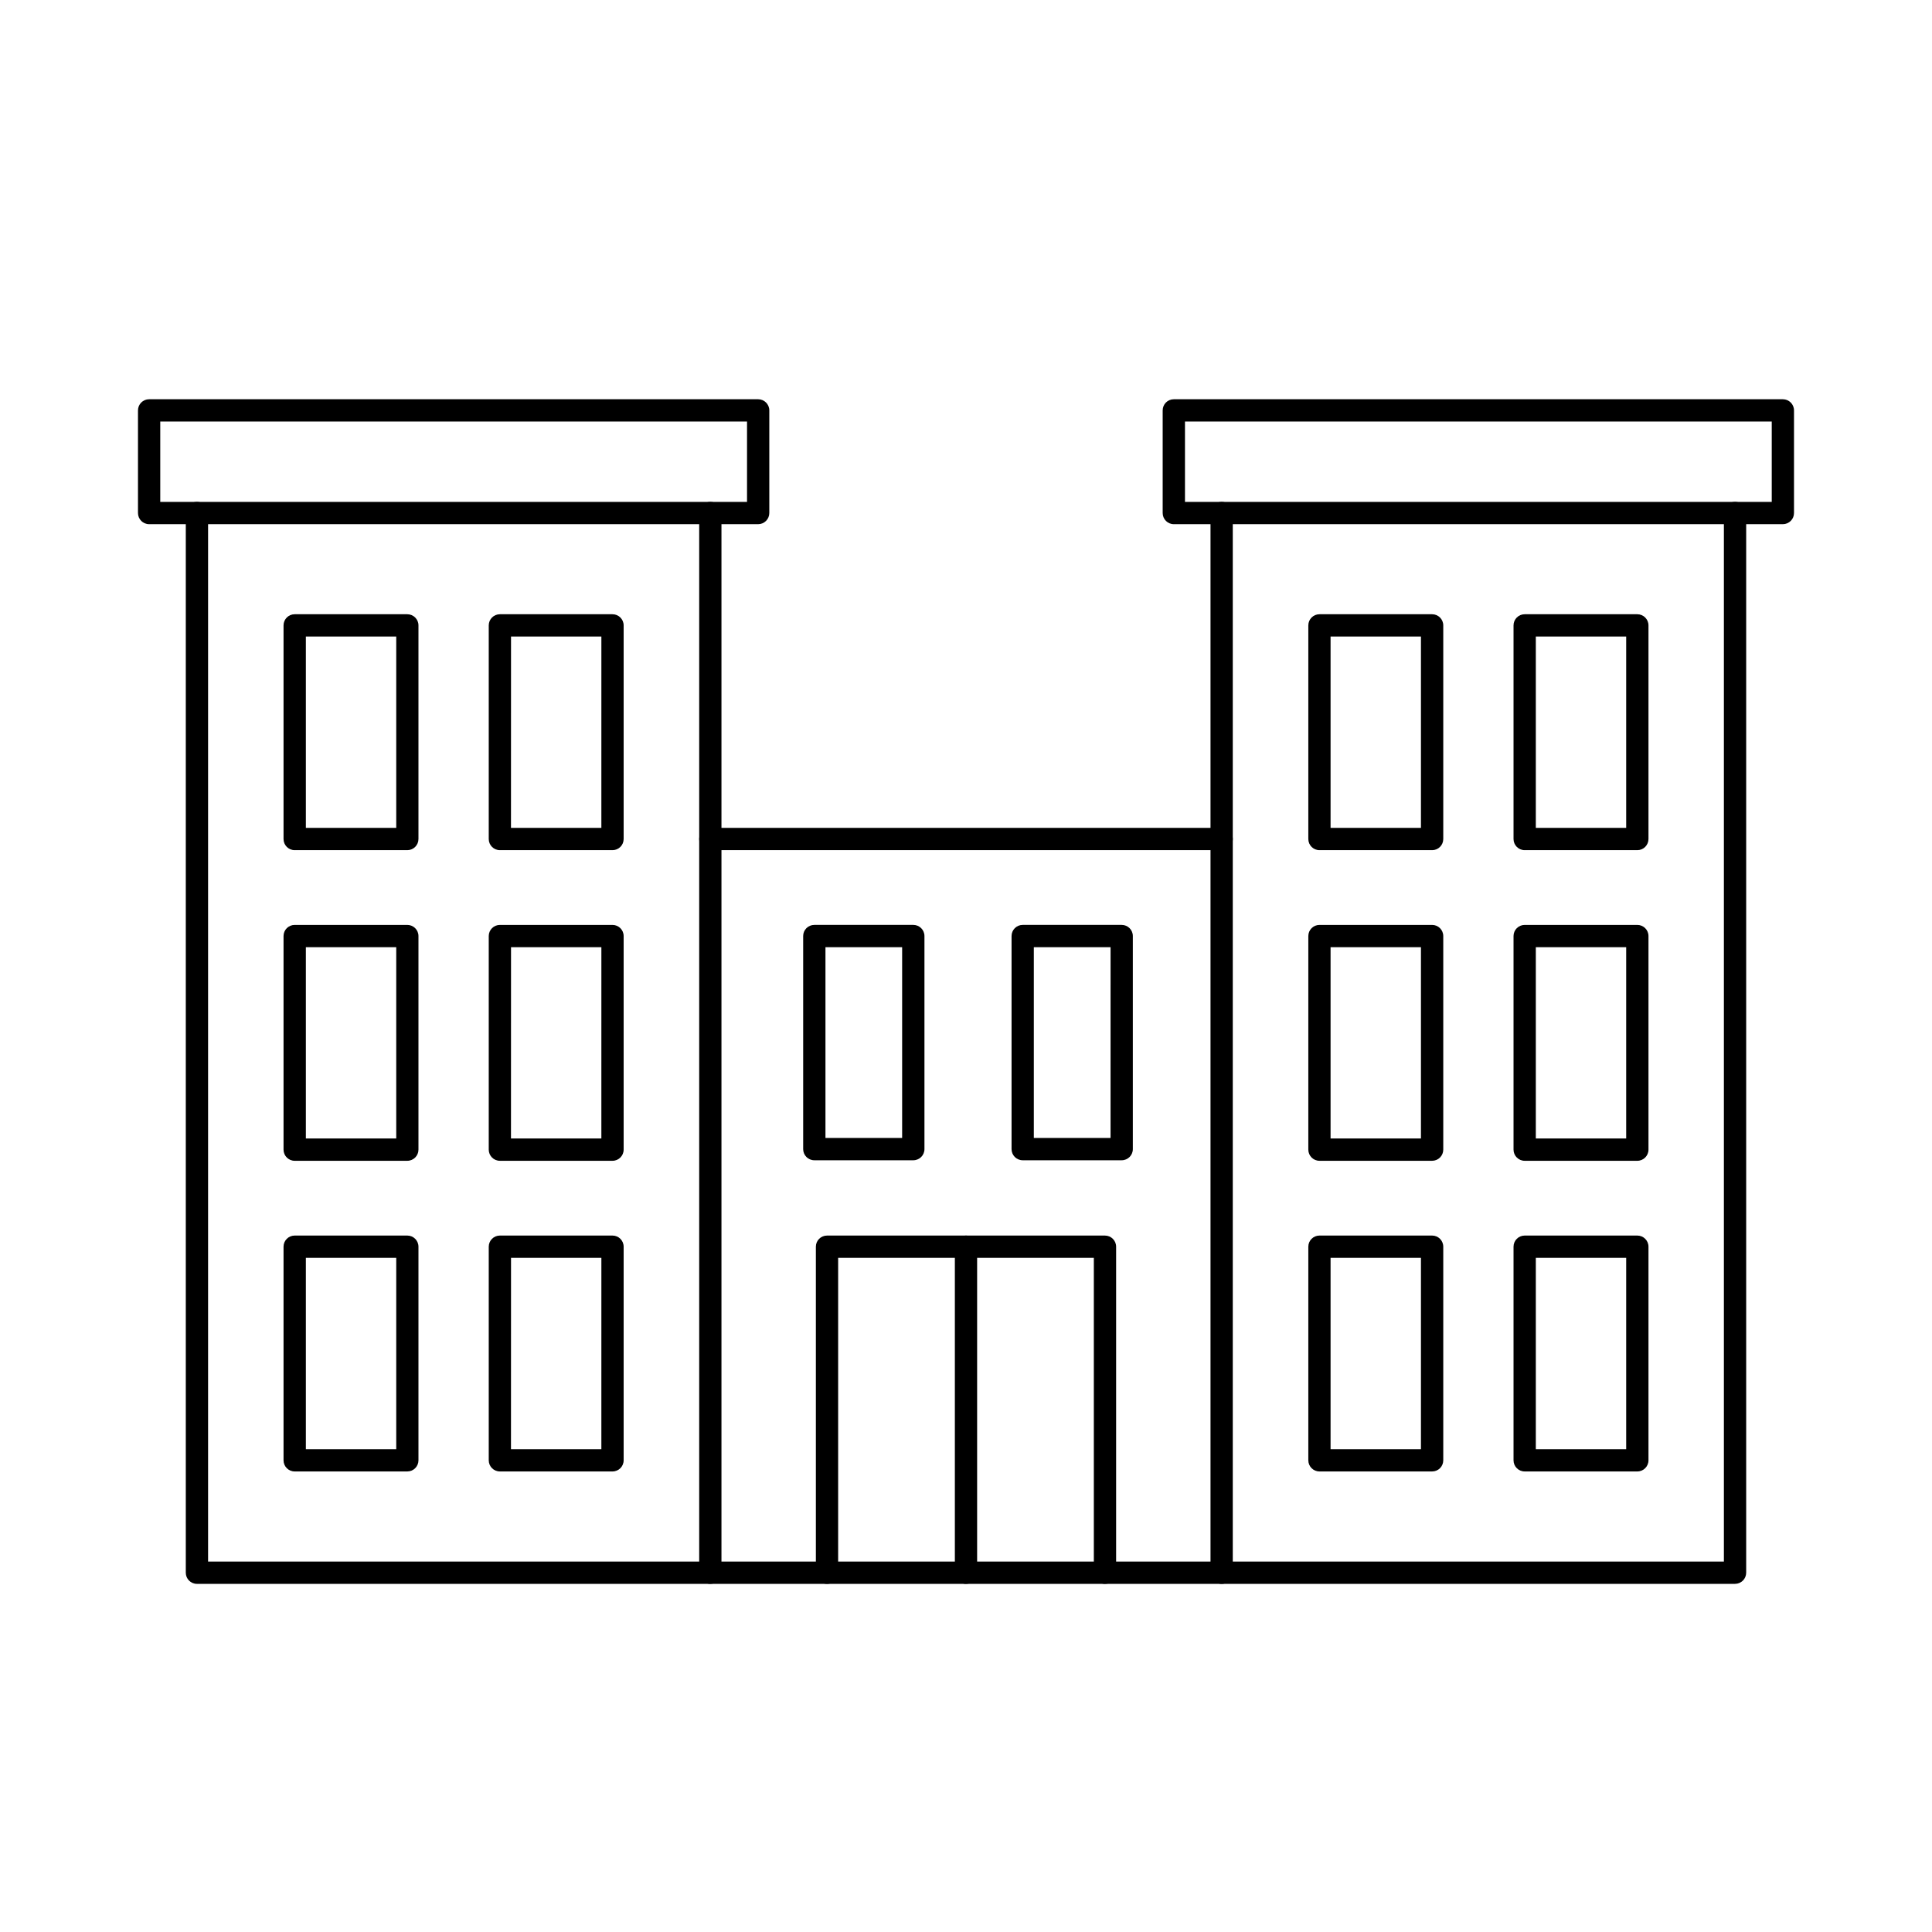 <?xml version="1.0" encoding="UTF-8"?>
<!-- Uploaded to: ICON Repo, www.svgrepo.com, Generator: ICON Repo Mixer Tools -->
<svg fill="#000000" width="800px" height="800px" version="1.1" viewBox="144 144 512 512" xmlns="http://www.w3.org/2000/svg">
 <g>
  <path d="m332.24 563.74h-136.05c-1.629 0-2.953-1.324-2.953-2.953v-280.84c0-1.629 1.324-2.949 2.953-2.949s2.953 1.32 2.953 2.949v277.88h130.15v-277.88c0-1.629 1.32-2.949 2.949-2.949 1.633 0 2.953 1.32 2.953 2.949v280.82c0.004 0.785-0.305 1.539-0.859 2.098-0.555 0.555-1.305 0.871-2.094 0.871z"/>
  <path d="m603.8 563.74h-136.05c-1.633 0-2.953-1.324-2.953-2.953v-280.84c0-1.629 1.32-2.949 2.953-2.949 1.629 0 2.949 1.32 2.949 2.949v277.88h130.15v-277.88c0-1.629 1.324-2.949 2.953-2.949 1.633 0 2.953 1.32 2.953 2.949v280.82c0.004 0.785-0.305 1.539-0.859 2.098-0.555 0.555-1.309 0.871-2.094 0.871z"/>
  <path d="m467.75 369.3h-135.51c-1.629 0-2.949-1.32-2.949-2.953 0-1.629 1.32-2.949 2.949-2.949h135.51c1.629 0 2.949 1.32 2.949 2.949 0 1.633-1.32 2.953-2.949 2.953z"/>
  <path d="m467.75 563.74h-135.51c-1.629 0-2.949-1.324-2.949-2.953 0-1.633 1.32-2.953 2.949-2.953h135.51c1.629 0 2.949 1.32 2.949 2.953 0 1.629-1.32 2.953-2.949 2.953z"/>
  <path d="m344.92 282.91h-161.4c-1.633 0-2.953-1.32-2.953-2.953v-27.199c0-1.633 1.32-2.953 2.953-2.953h161.4c1.629 0 2.953 1.32 2.953 2.953v27.191c0 0.785-0.309 1.539-0.863 2.094-0.555 0.555-1.305 0.867-2.09 0.867zm-158.45-5.902h155.5v-21.301h-155.5z"/>
  <path d="m616.48 282.91h-161.41c-1.629 0-2.949-1.32-2.949-2.953v-27.199c0-1.633 1.32-2.953 2.949-2.953h161.41c1.629 0 2.949 1.32 2.949 2.953v27.191c0.004 0.785-0.305 1.539-0.859 2.094-0.555 0.555-1.309 0.867-2.09 0.867zm-158.45-5.902h155.5v-21.301h-155.5z"/>
  <path d="m523.52 369.3h-29.848c-1.629 0-2.953-1.32-2.953-2.953v-56.613c0-1.629 1.324-2.953 2.953-2.953h29.859c1.629 0 2.949 1.324 2.949 2.953v56.602c0.004 0.789-0.305 1.543-0.863 2.102-0.555 0.555-1.312 0.867-2.098 0.863zm-26.906-5.902h23.953v-50.711h-23.953z"/>
  <path d="m577.91 369.3h-29.855c-1.629 0-2.953-1.32-2.953-2.953v-56.613c0-1.629 1.324-2.953 2.953-2.953h29.855c1.629 0 2.953 1.324 2.953 2.953v56.602c0.004 0.785-0.309 1.539-0.863 2.098-0.551 0.555-1.305 0.867-2.09 0.867zm-26.902-5.902h23.949v-50.711h-23.949z"/>
  <path d="m523.52 451.62h-29.848c-1.629 0-2.953-1.324-2.953-2.953v-56.605c0-1.629 1.324-2.949 2.953-2.949h29.859c1.629 0 2.949 1.32 2.949 2.949v56.605c0 0.785-0.312 1.535-0.867 2.09-0.555 0.555-1.309 0.863-2.094 0.863zm-26.906-5.902h23.953v-50.703h-23.953z"/>
  <path d="m577.91 451.62h-29.855c-1.629 0-2.953-1.324-2.953-2.953v-56.605c0-1.629 1.324-2.949 2.953-2.949h29.855c1.629 0 2.953 1.32 2.953 2.949v56.605c0 1.629-1.324 2.953-2.953 2.953zm-26.902-5.902h23.949v-50.703h-23.949z"/>
  <path d="m523.52 533.95h-29.848c-1.629 0-2.953-1.32-2.953-2.953v-56.609c0-1.633 1.324-2.953 2.953-2.953h29.859c1.629 0 2.949 1.32 2.949 2.953v56.609c0 0.785-0.312 1.539-0.867 2.094-0.555 0.551-1.309 0.863-2.094 0.859zm-26.906-5.902h23.953v-50.703h-23.953z"/>
  <path d="m577.91 533.95h-29.855c-1.629 0-2.953-1.32-2.953-2.953v-56.609c0-1.633 1.324-2.953 2.953-2.953h29.855c1.629 0 2.953 1.32 2.953 2.953v56.609c0 1.633-1.324 2.953-2.953 2.953zm-26.902-5.902h23.949v-50.703h-23.949z"/>
  <path d="m251.96 369.3h-29.871c-1.629 0-2.949-1.32-2.949-2.953v-56.613c0-1.629 1.32-2.953 2.949-2.953h29.855c1.629 0 2.953 1.324 2.953 2.953v56.602c0.004 1.629-1.309 2.957-2.938 2.965zm-26.902-5.902h23.949v-50.711h-23.949z"/>
  <path d="m306.32 369.3h-29.844c-1.633 0-2.953-1.32-2.953-2.953v-56.613c0-1.629 1.32-2.953 2.953-2.953h29.844c1.633 0 2.953 1.324 2.953 2.953v56.602c0.004 0.785-0.305 1.539-0.859 2.098-0.555 0.555-1.309 0.867-2.094 0.867zm-26.906-5.902h23.953l0.004-50.711h-23.945z"/>
  <path d="m251.96 451.62h-29.871c-1.629 0-2.949-1.324-2.949-2.953v-56.605c0-1.629 1.32-2.949 2.949-2.949h29.855c1.629 0 2.953 1.32 2.953 2.949v56.605c0 1.625-1.312 2.941-2.938 2.953zm-26.902-5.902h23.949v-50.703h-23.949z"/>
  <path d="m306.32 451.62h-29.844c-1.633 0-2.953-1.324-2.953-2.953v-56.605c0-1.629 1.32-2.949 2.953-2.949h29.844c1.633 0 2.953 1.32 2.953 2.949v56.605c0 1.629-1.32 2.953-2.953 2.953zm-26.906-5.902h23.953l0.004-50.703h-23.945z"/>
  <path d="m251.96 533.95h-29.871c-1.629 0-2.949-1.32-2.949-2.953v-56.609c0-1.633 1.32-2.953 2.949-2.953h29.855c1.629 0 2.953 1.32 2.953 2.953v56.609c0 1.625-1.312 2.945-2.938 2.953zm-26.902-5.902h23.949v-50.703h-23.949z"/>
  <path d="m306.32 533.95h-29.844c-1.633 0-2.953-1.32-2.953-2.953v-56.609c0-1.633 1.32-2.953 2.953-2.953h29.844c1.633 0 2.953 1.32 2.953 2.953v56.609c0 1.633-1.32 2.953-2.953 2.953zm-26.906-5.902h23.953l0.004-50.703h-23.945z"/>
  <path d="m386.04 451.48h-26.238c-1.633 0-2.953-1.32-2.953-2.949v-56.473c0-1.629 1.32-2.949 2.953-2.949h26.238c1.629 0 2.949 1.32 2.949 2.949v56.473c0 1.629-1.32 2.949-2.949 2.949zm-23.285-5.902h20.32v-50.566h-20.32z"/>
  <path d="m441.26 451.48h-26.234c-1.633 0-2.953-1.32-2.953-2.949v-56.473c0-1.629 1.32-2.949 2.953-2.949h26.238-0.004c1.633 0 2.953 1.32 2.953 2.949v56.473c0 1.629-1.32 2.949-2.953 2.949zm-23.285-5.902h20.332l0.004-50.566h-20.336z"/>
  <path d="m436.83 563.74c-1.629 0-2.953-1.324-2.953-2.953v-83.445h-67.762v83.445c0 1.629-1.32 2.953-2.953 2.953-1.629 0-2.949-1.324-2.949-2.953v-86.395c0-1.633 1.32-2.953 2.949-2.953h73.668c1.629 0 2.953 1.32 2.953 2.953v86.379c0.004 0.785-0.305 1.539-0.859 2.098-0.555 0.555-1.309 0.871-2.094 0.871z"/>
  <path d="m400 563.74c-1.633 0-2.953-1.324-2.953-2.953v-86.395c0-1.633 1.32-2.953 2.953-2.953 1.629 0 2.949 1.32 2.949 2.953v86.379c0.004 0.785-0.305 1.539-0.859 2.098-0.551 0.555-1.305 0.871-2.09 0.871z"/>
 </g>
</svg>